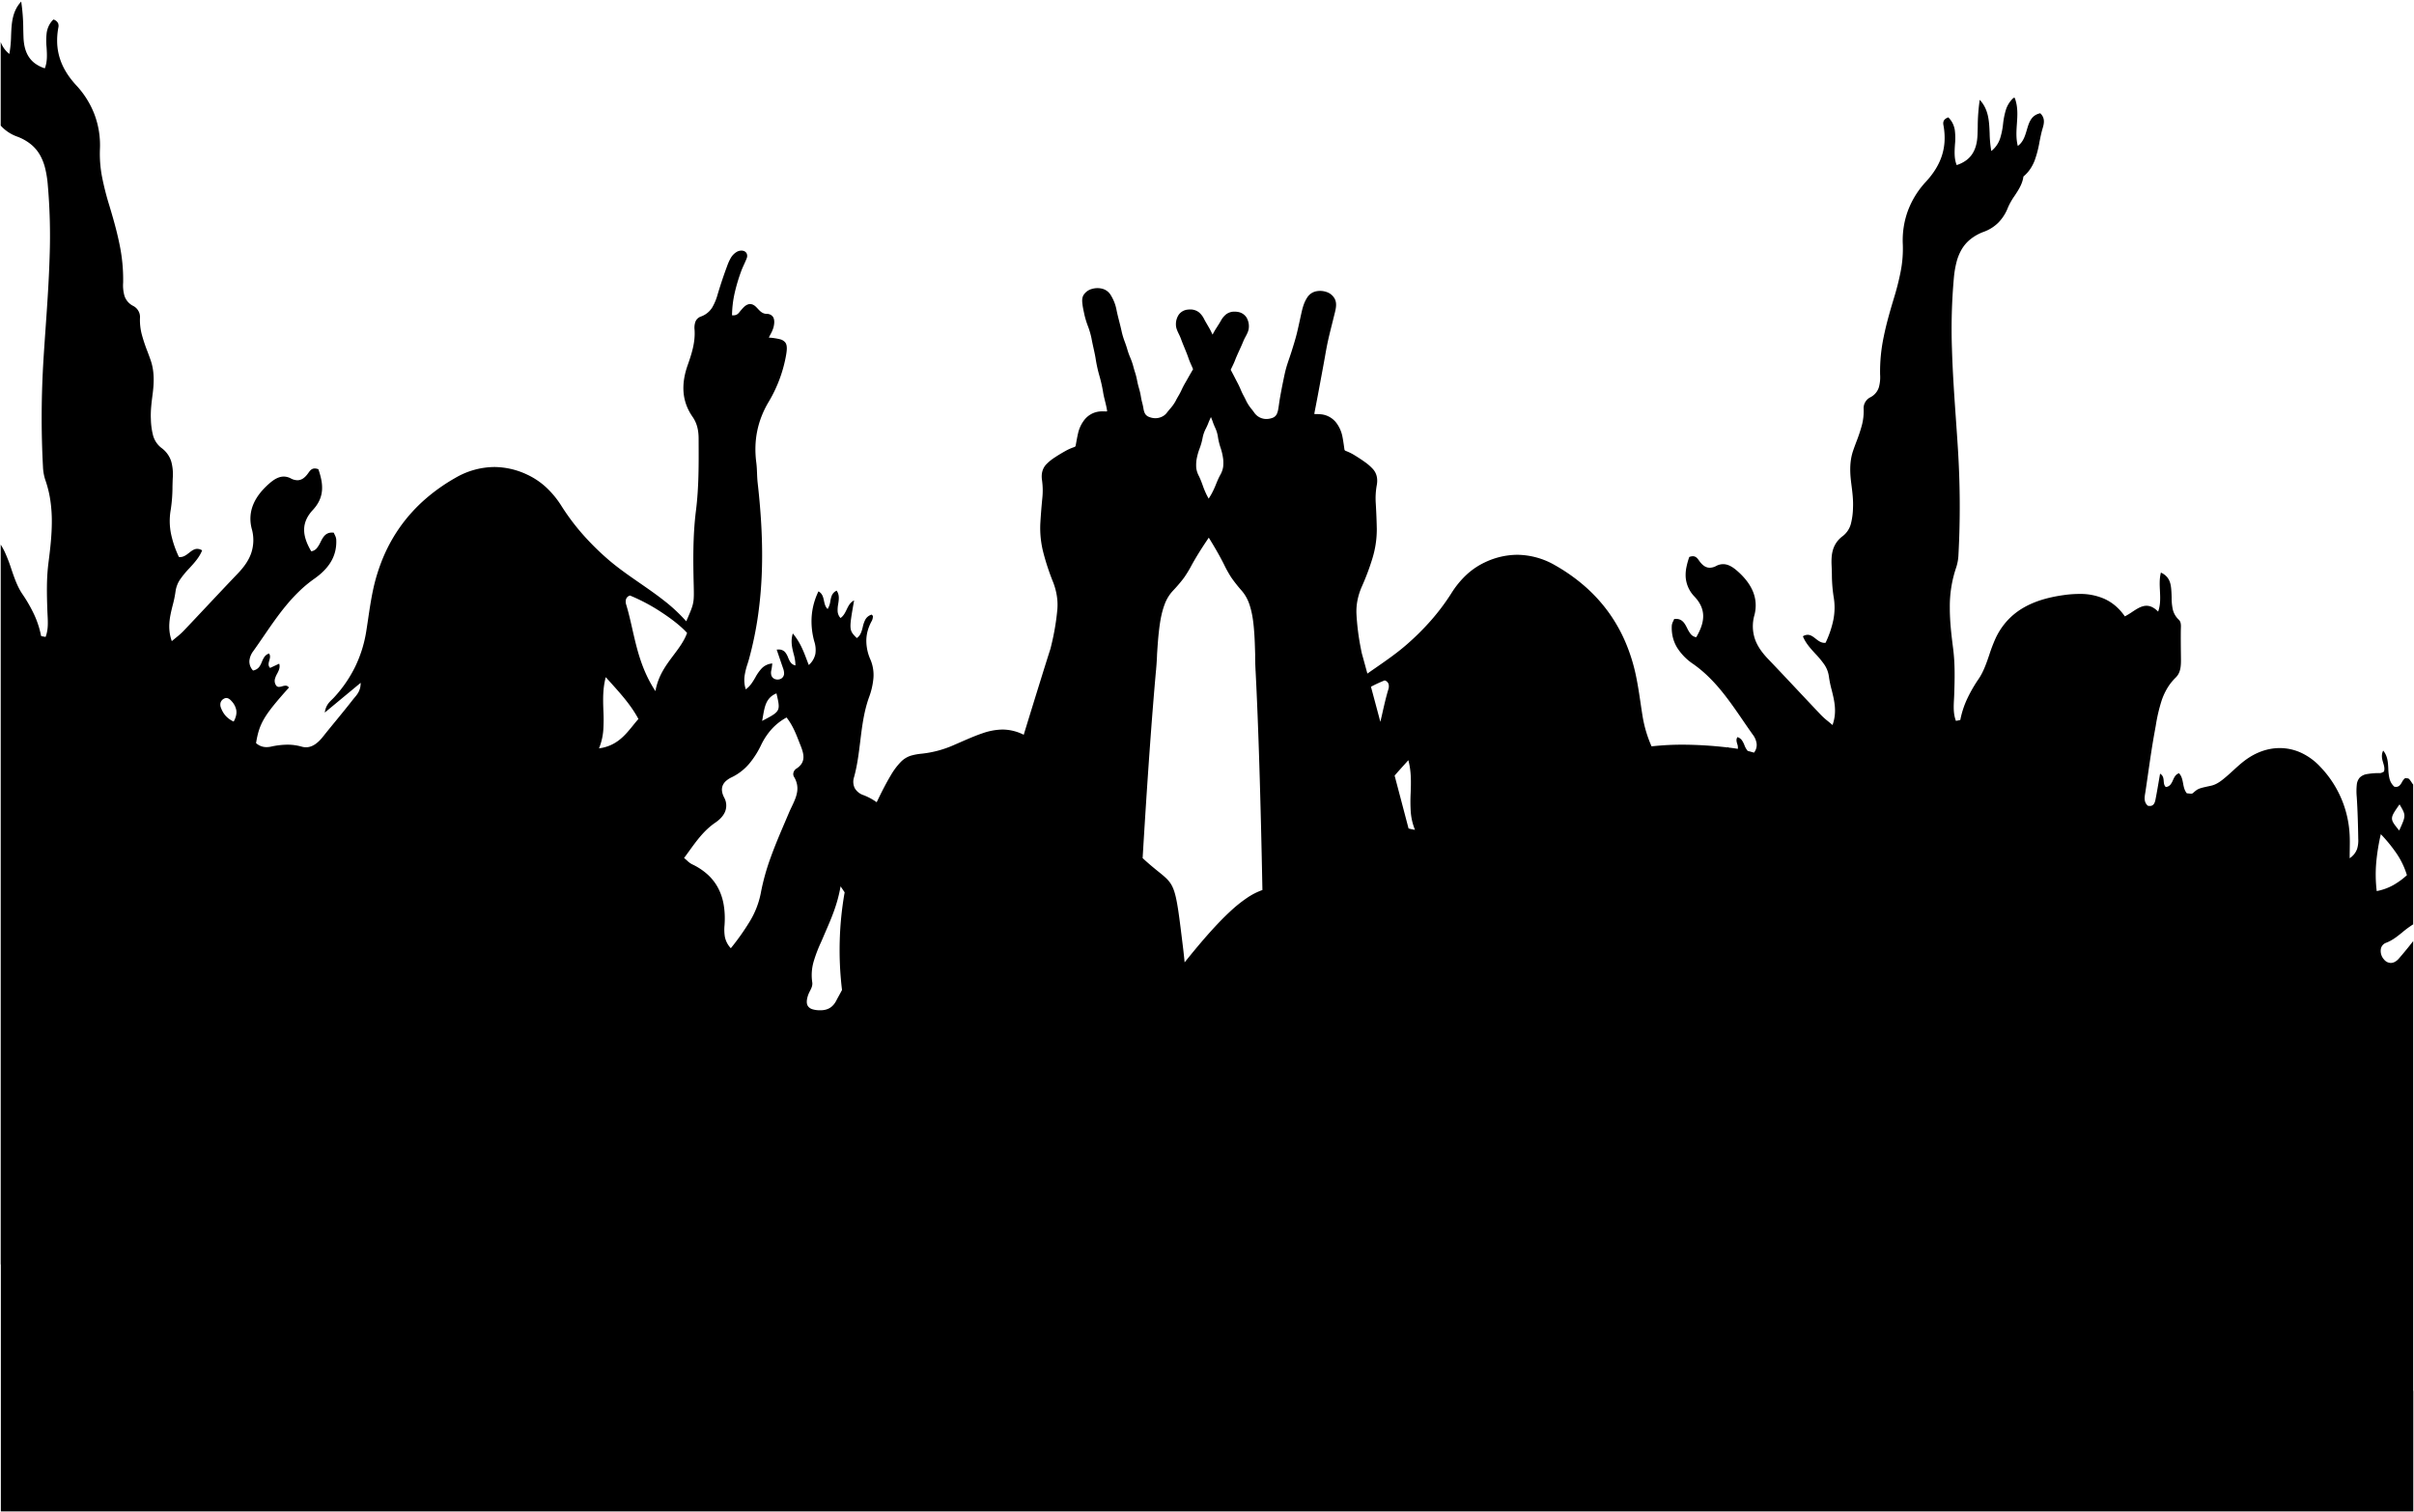 <?xml version="1.0" encoding="UTF-8"?>
<svg xmlns="http://www.w3.org/2000/svg" width="1711" height="1071.849" viewBox="0 0 1711 1071.849">
  <path d="M-3274.5,1162.5H-4984.4V987.467h-.1V477.153a54.616,54.616,0,0,1,2.979,5.467,113.874,113.874,0,0,1,4.617,12.052l0,.009c2.05,6.022,4.17,12.249,7.675,17.434a104.049,104.049,0,0,1,8.251,14.269,65.737,65.737,0,0,1,5.085,15.474c.047.242.753.357,1.647.5l.01,0c.48.078,1.024.167,1.547.29,1.953-5.092,1.672-10.431,1.4-15.6v-.025c-.057-1.078-.115-2.192-.152-3.284-.4-11.922-.623-22.684.79-33.661,1.22-9.494,2.409-19.59,2.386-29.476a100.205,100.205,0,0,0-1.042-14.667,78.018,78.018,0,0,0-3.581-14.58,34.056,34.056,0,0,1-1.655-9.455c-.681-12.681-.986-25.647-.908-38.536.077-12.672.527-25.629,1.339-38.512.443-7.034.943-14.175,1.427-21.081,1.172-16.713,2.383-33.995,2.868-51.031a414.389,414.389,0,0,0-1.373-51.221,73.224,73.224,0,0,0-1.839-11.224,36.461,36.461,0,0,0-3.724-9.4,27.006,27.006,0,0,0-6.385-7.486,34.566,34.566,0,0,0-9.824-5.481,28.5,28.5,0,0,1-11.542-7.744V120.91a19.23,19.23,0,0,0,6.14,8.5,83.336,83.336,0,0,0,1.216-12.9c.367-8.857.713-17.22,7.176-24.26a135.948,135.948,0,0,1,1.458,19.659v.033c.047,1.849.095,3.76.165,5.638.209,5.577,1.353,9.977,3.495,13.453a18.225,18.225,0,0,0,4.578,5.012,23.87,23.87,0,0,0,7.034,3.539c1.9-4.739,1.569-9.909,1.25-14.908a46.826,46.826,0,0,1,.1-10.4,17.333,17.333,0,0,1,1.5-4.844,15.968,15.968,0,0,1,3.236-4.455,5.32,5.32,0,0,1,3.331,2.654,5.2,5.2,0,0,1,.183,3.052,49.381,49.381,0,0,0-.814,11.424,41.51,41.51,0,0,0,1.9,10.511c2.113,6.617,5.912,12.842,11.614,19.028a63.608,63.608,0,0,1,12.994,20.853,62.325,62.325,0,0,1,3.768,24.676,86.2,86.2,0,0,0,1.626,19.95,193.332,193.332,0,0,0,4.964,19.428c2.575,8.574,5.249,17.728,7.158,27.1a121.96,121.96,0,0,1,2.711,27.914,27.121,27.121,0,0,0,.945,9.317,12.333,12.333,0,0,0,6.353,7.211,8.8,8.8,0,0,1,3.486,3.4,8.444,8.444,0,0,1,1.164,4.642A40.177,40.177,0,0,0-4884.4,328.6a116.226,116.226,0,0,0,3.946,11.767c.783,2.084,1.592,4.238,2.326,6.4,2.793,8.23,2.223,16.668,1.3,23.835l-.013.1c-.741,5.737-1.508,11.667-1.219,17.451a50.907,50.907,0,0,0,1.438,11.214,16.747,16.747,0,0,0,6.014,9.27,18.9,18.9,0,0,1,7.012,9.736,34.658,34.658,0,0,1,1.046,11.651c-.1,2.062-.149,4.157-.2,6.184a107.509,107.509,0,0,1-1.229,16.225,45.663,45.663,0,0,0,.271,17.451,72.715,72.715,0,0,0,5.533,16.1,6.511,6.511,0,0,0,.808.051c2.525,0,4.509-1.548,6.26-2.913l.125-.1c1.852-1.448,3.6-2.815,5.8-2.815a6.672,6.672,0,0,1,3.45,1.074c-1.922,4.909-5.57,8.881-9.1,12.722a65.236,65.236,0,0,0-6.28,7.56,19.964,19.964,0,0,0-3.471,8.834,78.605,78.605,0,0,1-2.011,9.765c-1.971,7.9-4.008,16.07-.625,25.467,1.227-1.055,2.334-1.965,3.312-2.768a52.786,52.786,0,0,0,4.84-4.3c5.709-6.006,11.481-12.147,17.063-18.086l.118-.125c6.991-7.439,14.22-15.13,21.4-22.633,4.78-5,7.791-9.539,9.474-14.294a29.111,29.111,0,0,0,.426-17.5,27.6,27.6,0,0,1-.821-9.452,26.917,26.917,0,0,1,2.277-8.55c2.244-5.007,6.116-9.876,11.51-14.473,3.584-3.053,6.68-4.474,9.742-4.474a10.7,10.7,0,0,1,4.952,1.279,10.213,10.213,0,0,0,4.71,1.316c2.777,0,5.188-1.56,7.585-4.91l.059-.082.117-.164c1.116-1.568,2.27-3.189,4.561-3.189a7.037,7.037,0,0,1,2.559.56,55.809,55.809,0,0,1,2.047,7.367,28.065,28.065,0,0,1,.547,7.238c-.335,5.219-2.46,9.871-6.5,14.222-4.057,4.372-6.082,8.857-6.188,13.71-.1,4.617,1.544,9.732,5.031,15.638a6.32,6.32,0,0,0,4.015-2.306,21.346,21.346,0,0,0,2.521-4.167c1.7-3.355,3.461-6.819,8.133-6.819a10.9,10.9,0,0,1,1.327.085c.214.556.461,1.082.7,1.59l.007.016a8.563,8.563,0,0,1,1,3,29.205,29.205,0,0,1-.764,8.751,27.082,27.082,0,0,1-3.122,7.466c-2.575,4.26-6.4,8.142-11.7,11.869a89.662,89.662,0,0,0-10.657,8.837,120.124,120.124,0,0,0-9.239,10.03c-5.8,7-11.041,14.649-16.114,22.044-2.337,3.407-4.752,6.929-7.189,10.34a13.4,13.4,0,0,0-2.755,6.9,9.258,9.258,0,0,0,2.594,6.861c4-.781,5.176-3.574,6.315-6.276a16.765,16.765,0,0,1,1.77-3.439,6.31,6.31,0,0,1,3.231-2.346c1.173,1.538.678,3.269.2,4.944-.518,1.809-1.053,3.679.571,5.261l2.429-1.131,4-1.862c.884,2.649-.309,4.934-1.463,7.143a15.42,15.42,0,0,0-1.587,3.826,5.637,5.637,0,0,0,.7,4.159,2.4,2.4,0,0,0,2.228,1.329,8.861,8.861,0,0,0,2.26-.434l.022-.006a8.957,8.957,0,0,1,2.322-.439,2.693,2.693,0,0,1,2.423,1.373c-17.722,19.794-20.987,25.307-23.3,39.328a10.821,10.821,0,0,0,7.53,2.858,14.309,14.309,0,0,0,2.974-.324,55.485,55.485,0,0,1,11.7-1.4,36.5,36.5,0,0,1,10.18,1.4,10.965,10.965,0,0,0,3.017.436c4.1,0,8.034-2.456,12.036-7.508,3.04-3.835,6.194-7.683,9.245-11.4l.057-.069c3.933-4.8,8-9.759,11.871-14.749.366-.472.75-.927,1.156-1.409,2.075-2.46,4.428-5.248,4.395-10.557-9.037,7.491-16.641,13.794-25.426,21.078.64-4.9,3-7.188,5.073-9.208.478-.465.929-.9,1.361-1.371a91.441,91.441,0,0,0,15-21.709,89.3,89.3,0,0,0,7.92-25.154c.49-3.046.962-6.231,1.379-9.042l0-.034c.948-6.387,1.929-12.991,3.26-19.411a129.646,129.646,0,0,1,7.825-25.04,113.5,113.5,0,0,1,12.385-21.765,113.54,113.54,0,0,1,16.9-18.456,129.832,129.832,0,0,1,21.356-15.112,55.577,55.577,0,0,1,27.665-7.751,55.114,55.114,0,0,1,23.178,5.332,52.7,52.7,0,0,1,13.917,9.4,66.114,66.114,0,0,1,10.607,13.021,159.128,159.128,0,0,0,14.876,19.858,187.3,187.3,0,0,0,17.648,17.516c7.169,6.254,15.114,11.751,22.8,17.068,5.75,3.978,11.695,8.092,17.289,12.5a117.135,117.135,0,0,1,15.746,14.674l.55-1.271.044-.1c4.827-11.154,5.015-11.59,4.7-24.2-.423-17.032-.648-35.147,1.594-52.918,2.054-16.309,1.971-32.879,1.89-48.9l-.012-2.365V401.8c-.029-6.21-1.39-11.035-4.283-15.183-7.337-10.524-8.457-22.555-3.422-36.783,2.894-8.177,5.441-16.241,4.828-24.993a12.674,12.674,0,0,1,.587-5.541,6.368,6.368,0,0,1,3.983-3.8,15.422,15.422,0,0,0,8-6.475,38.592,38.592,0,0,0,3.88-9.5c2.2-7.261,4.372-13.729,6.641-19.773a33.619,33.619,0,0,1,2.637-5.824,11.735,11.735,0,0,1,4.572-4.448,6.643,6.643,0,0,1,2.949-.681,4.871,4.871,0,0,1,1.6.245,3.547,3.547,0,0,1,2.115,1.827,4.382,4.382,0,0,1-.016,3.388c-.548,1.463-1.211,2.911-1.853,4.311l0,0c-.671,1.465-1.365,2.98-1.93,4.52a123.68,123.68,0,0,0-4.677,15.526,75.4,75.4,0,0,0-1.928,16.025c.291.029.577.043.849.043,2.637,0,3.682-1.346,4.693-2.648.208-.269.424-.547.654-.808q.217-.245.431-.492l.061-.07c1.56-1.79,3.173-3.641,5.829-4h.083c2.568,0,4.079,1.625,5.679,3.345,1.625,1.746,3.3,3.551,6.208,3.63a5.333,5.333,0,0,1,4.379,1.9c1.554,2.075,1.129,5.358.5,7.746a23.993,23.993,0,0,1-2.13,4.9c-.385.736-.784,1.5-1.152,2.282a43,43,0,0,1,7.636,1.094,7.091,7.091,0,0,1,4,2.312c1.579,2.08,1.3,5.491.287,10.68a97.478,97.478,0,0,1-11.984,31.346,69.97,69.97,0,0,0-5.053,10.254,63.722,63.722,0,0,0-3.125,10.571,64.515,64.515,0,0,0-1.242,10.934,72.611,72.611,0,0,0,.593,11.34c.325,2.5.43,5.078.532,7.568.092,2.253.188,4.578.444,6.85,2.646,23.375,3.616,43.924,2.966,62.819a291.72,291.72,0,0,1-2.711,31.213,250.587,250.587,0,0,1-6.452,31.066c-.292,1.056-.621,2.111-.97,3.228a49.62,49.62,0,0,0-2.093,8.451,21.429,21.429,0,0,0,.822,9.58c3.093-2.136,4.982-5.35,6.808-8.458l0-.007a30.224,30.224,0,0,1,4.573-6.457,11.6,11.6,0,0,1,7.438-3.393c-.079.572-.144,1.137-.2,1.591v.013a29.606,29.606,0,0,1-.456,3.015,7.2,7.2,0,0,0,.026,3.955,4.222,4.222,0,0,0,2.779,2.57,4.667,4.667,0,0,0,1.514.227,5.018,5.018,0,0,0,2.842-.781,4.287,4.287,0,0,0,1.841-3.34,10.584,10.584,0,0,0-.739-3.917c-1.016-2.917-1.993-5.789-3.028-8.829l-.042-.123q-.707-2.08-1.434-4.209a11.875,11.875,0,0,1,1.279-.073,5.943,5.943,0,0,1,4.6,1.786,13.184,13.184,0,0,1,2.216,3.926c1.035,2.434,2.1,4.946,5.206,5.571a30.83,30.83,0,0,0-1.3-8.224c-1.1-4.42-2.247-8.99-.577-14.464,5.169,6.209,7.524,12.425,9.8,18.435l0,.01c.491,1.3,1,2.636,1.524,3.942a14.449,14.449,0,0,0,4.681-7.906,19.386,19.386,0,0,0-.769-8.741,53.14,53.14,0,0,1-1.859-17.885,48.634,48.634,0,0,1,4.806-17.67c2.819,1.55,3.38,4.185,3.923,6.734.442,2.079.9,4.227,2.576,5.779a14.013,14.013,0,0,0,1.91-5.581v-.006c.571-3,1.111-5.842,4.456-7.431,2.139,2.921,1.622,6.248,1.122,9.465a22.425,22.425,0,0,0-.4,5.158,7.737,7.737,0,0,0,2.04,4.767c2.176-1.471,3.285-3.769,4.356-5.992,1.213-2.517,2.468-5.12,5.282-6.464-3.7,21.005-3.7,21.005,1.895,26.667,2.719-1.77,3.494-4.864,4.243-7.855v-.005a20.262,20.262,0,0,1,1.84-5.269,7.463,7.463,0,0,1,4.517-3.5,4.525,4.525,0,0,0,.334.392c.26.283.527.573.5.834a7.67,7.67,0,0,1-.705,3.076,31.864,31.864,0,0,0-2.888,6.8,27.537,27.537,0,0,0-1.071,6.842,32.792,32.792,0,0,0,2.928,13.993,27.934,27.934,0,0,1,2.062,13.485,51.167,51.167,0,0,1-3.1,13.232c-3.635,10.129-4.944,20.837-6.21,31.192-1.026,8.391-2.086,17.068-4.381,25.378a10.351,10.351,0,0,0,.5,7.813,11.138,11.138,0,0,0,6.18,4.938,41.367,41.367,0,0,1,9.363,5.04c3.862-8.082,7.077-14.232,9.828-18.8a48.523,48.523,0,0,1,7.438-9.961,17.348,17.348,0,0,1,6.723-4.181,40.729,40.729,0,0,1,7.683-1.46,76.109,76.109,0,0,0,23.135-6.187c1.31-.568,2.593-1.129,3.835-1.671l.009,0c6.06-2.648,11.293-4.935,16.26-6.6a44.513,44.513,0,0,1,14.255-2.671,33.651,33.651,0,0,1,15.048,3.7c14.925-48.608,18.79-60.479,18.947-60.961.351-1.374.626-2.507.867-3.568a170.889,170.889,0,0,0,4.034-24.506,40.856,40.856,0,0,0-.416-9.646A46.844,46.844,0,0,0-4238.5,504a171.793,171.793,0,0,1-6.916-20.815,69.845,69.845,0,0,1-2.237-20.672c.323-5.712.783-11.6,1.406-18a52.533,52.533,0,0,0-.19-12.955c-.7-4.67.366-8.51,3.166-11.416a33.562,33.562,0,0,1,5.584-4.544c2.548-1.7,5.438-3.442,8.837-5.312a36.581,36.581,0,0,1,4.727-2.044l0,0,.059-.022.642-.243a1.19,1.19,0,0,0,.854-1.067c.107-.574.214-1.159.317-1.725l.028-.152c.41-2.249.834-4.574,1.364-6.838a23.906,23.906,0,0,1,4.212-9.1,15.637,15.637,0,0,1,11.255-6.282,16.732,16.732,0,0,1,1.747-.08c.551,0,1.113.018,1.656.035h.03c.289.009.588.019.88.025h.045l.231,0c.223,0,.366-.016.436-.1.084-.1.073-.281.012-.68-.33-2.18-.878-4.4-1.408-6.539-.54-2.183-1.1-4.438-1.427-6.659a102.127,102.127,0,0,0-2.533-11.155,101.05,101.05,0,0,1-2.55-11.27c-.426-2.916-1.082-5.878-1.715-8.742-.479-2.167-.975-4.408-1.367-6.609a57.019,57.019,0,0,0-2.6-8.841,62.1,62.1,0,0,1-2.464-8.13c-.126-.617-.265-1.263-.375-1.782l0-.01c-.341-1.586-.693-3.227-.9-4.857-.325-2.508-.693-5.351,1.1-7.719a10.262,10.262,0,0,1,5.444-3.72,14.381,14.381,0,0,1,4.022-.59,13.685,13.685,0,0,1,3.112.362,9.813,9.813,0,0,1,6.332,4.661,30.483,30.483,0,0,1,3.948,9.9c.565,2.929,1.324,5.914,2.057,8.8l.006.023c.619,2.437,1.259,4.957,1.777,7.422a54.654,54.654,0,0,0,2.186,7.059l.007.02c.632,1.759,1.286,3.579,1.77,5.366a50.65,50.65,0,0,0,2.012,5.593,46.39,46.39,0,0,1,2.151,6.13c.317,1.289.724,2.613,1.117,3.894a47.525,47.525,0,0,1,1.567,6.025,54.84,54.84,0,0,0,1.331,5.557l0,.017a48.994,48.994,0,0,1,1.442,6.267,38.881,38.881,0,0,0,.893,4.165l0,.007,0,.011a40.069,40.069,0,0,1,.876,4.058,12.282,12.282,0,0,0,.978,3.376,5.411,5.411,0,0,0,2.963,2.574,12.328,12.328,0,0,0,3.942.9c.2.013.4.019.6.019a10.8,10.8,0,0,0,4.555-1.033,9.3,9.3,0,0,0,3.535-2.8c.656-.883,1.387-1.756,2.162-2.681a30.155,30.155,0,0,0,4.116-5.753c.549-1.13,1.208-2.272,1.846-3.376l0-.005a43.114,43.114,0,0,0,2.269-4.289,58.8,58.8,0,0,1,3.019-5.731l.021-.037c.367-.639.747-1.3,1.1-1.937.923-1.657,1.711-3.021,2.474-4.34l.03-.052c.514-.887,1.044-1.8,1.567-2.73-.38-.914-.778-1.812-1.163-2.681l-.006-.014c-.771-1.741-1.5-3.386-2.083-5.115-.808-2.393-1.776-4.746-2.8-7.236-.877-2.131-1.785-4.335-2.593-6.589a32.835,32.835,0,0,0-1.393-3.144l-.007-.015c-1.026-2.115-2.087-4.3-2.108-6.579a12.119,12.119,0,0,1,2.016-7.26,8.862,8.862,0,0,1,6.274-3.568,12.486,12.486,0,0,1,1.677-.112,9.9,9.9,0,0,1,6.4,2.064,14.429,14.429,0,0,1,3.418,4.359c.785,1.564,1.7,3.114,2.576,4.613l0,.008c.956,1.628,1.859,3.165,2.558,4.635.322.679.675,1.4,1.048,2.156.212-.395.416-.783.623-1.178.753-1.441,1.714-2.944,2.732-4.535l0-.006.011-.016c.933-1.459,1.9-2.968,2.739-4.5a14.474,14.474,0,0,1,3.584-4.226,9.615,9.615,0,0,1,5.986-1.827,12.591,12.591,0,0,1,2.155.184,8.872,8.872,0,0,1,6.133,3.807,12.111,12.111,0,0,1,1.739,7.331c-.109,2.276-1.251,4.418-2.357,6.49a32.829,32.829,0,0,0-1.521,3.106c-.892,2.214-1.881,4.377-2.837,6.469l0,.007c-1.123,2.456-2.184,4.776-3.081,7.135-.654,1.72-1.451,3.347-2.294,5.07l-.008.015c-.235.48-.5,1.024-.762,1.566.313.6.63,1.2,1.009,1.915l.014.025c.717,1.358,1.46,2.763,2.325,4.47.322.636.66,1.281,1.036,2l0,.006a58.9,58.9,0,0,1,2.8,5.854,43.278,43.278,0,0,0,2.106,4.376l0,.006c.595,1.126,1.209,2.291,1.715,3.441a30.116,30.116,0,0,0,3.893,5.906l.019.024c.731.945,1.421,1.838,2.037,2.736a10.384,10.384,0,0,0,8.306,4.147l.232,0a12.371,12.371,0,0,0,3.975-.747,5.408,5.408,0,0,0,3.058-2.459,12.2,12.2,0,0,0,1.107-3.334c.256-1.41.462-2.851.661-4.244l.006-.042c.184-1.285.374-2.614.6-3.913.694-3.931,1.449-7.89,2.245-11.766l.241-1.178c.584-2.861,1.188-5.819,2-8.664.65-2.268,1.423-4.529,2.17-6.715.543-1.589,1.1-3.231,1.617-4.871l.284-.909,0-.015c1.164-3.716,2.367-7.559,3.329-11.391.793-3.172,1.495-6.4,2.173-9.526.468-2.156.952-4.385,1.466-6.593a40.737,40.737,0,0,1,1.479-5.053,22.919,22.919,0,0,1,2.353-4.707,9.817,9.817,0,0,1,6.505-4.416,13.722,13.722,0,0,1,2.605-.253,14.245,14.245,0,0,1,4.515.755,10.238,10.238,0,0,1,5.3,3.923c1.429,2.05,1.84,4.521,1.292,7.775-.28,1.646-.7,3.3-1.109,4.891-.135.529-.288,1.125-.429,1.7-.449,1.851-.924,3.742-1.342,5.411l-.005.02c-.934,3.727-1.9,7.581-2.726,11.4-.743,3.411-1.361,6.911-1.959,10.295l-.006.034c-.27,1.525-.575,3.253-.885,4.923l-.666,3.605c-1.129,6.112-2.3,12.433-3.467,18.68-.474,2.527-.971,5.094-1.452,7.576l0,.02c-.344,1.778-.71,3.669-1.062,5.514-.077.4-.1.581-.014.682s.29.112.691.119h.015c.293,0,.586.007.911.009a25.408,25.408,0,0,1,3.4.176,15.622,15.622,0,0,1,11.006,6.707,23.9,23.9,0,0,1,3.861,9.256c.448,2.3.784,4.658,1.11,6.934.086.6.175,1.22.266,1.842a1.2,1.2,0,0,0,.813,1.1l.69.292a36.582,36.582,0,0,1,4.65,2.226c3.392,2.041,6.133,3.835,8.628,5.646a33.607,33.607,0,0,1,5.407,4.755c2.686,3.008,3.6,6.887,2.726,11.53a52.553,52.553,0,0,0-.685,12.938c.38,6.453.615,12.355.719,18.042a69.879,69.879,0,0,1-3.027,20.571,171.72,171.72,0,0,1-7.707,20.536,46.88,46.88,0,0,0-2.91,9.214,40.9,40.9,0,0,0-.784,9.623,171.012,171.012,0,0,0,3.093,24.642c.245,1.309.519,2.611.731,3.6.007.023.959,3.369,3.924,14.3,1.865-1.309,3.821-2.662,5.546-3.855,7.512-5.2,15.279-10.572,22.286-16.685a182.866,182.866,0,0,0,17.251-17.123,155.606,155.606,0,0,0,14.542-19.411,64.69,64.69,0,0,1,10.368-12.727,51.555,51.555,0,0,1,13.6-9.19,53.871,53.871,0,0,1,22.655-5.212,54.323,54.323,0,0,1,27.042,7.577,126.968,126.968,0,0,1,20.876,14.771A111.02,111.02,0,0,1-3845.13,524.8a110.86,110.86,0,0,1,12.106,21.276,126.7,126.7,0,0,1,7.65,24.477c1.3,6.265,2.256,12.711,3.181,18.944l.006.038,0,.031c.43,2.9.875,5.893,1.348,8.832a87.753,87.753,0,0,0,6.435,21.8,196.841,196.841,0,0,1,21.951-1.181,282.247,282.247,0,0,1,31.842,1.95c.021-.082.049-.172.082-.273l.406.189.4.184.047.006.016,0,.071.009c2.157.249,4.281.551,6.313.9a7.06,7.06,0,0,0-.41-3.5c-.469-1.637-.953-3.33.195-4.834a6.162,6.162,0,0,1,3.156,2.292,16.336,16.336,0,0,1,1.729,3.361,13.338,13.338,0,0,0,2.36,4.141c1.535.381,3.031.795,4.446,1.23a8.755,8.755,0,0,0,1.873-6.344,13.461,13.461,0,0,0-2.663-6.343c-2.378-3.33-4.736-6.767-7.015-10.091l-.007-.01,0-.005c-4.96-7.231-10.089-14.709-15.75-21.547a117.342,117.342,0,0,0-9.032-9.805,87.589,87.589,0,0,0-10.417-8.639,39.385,39.385,0,0,1-11.438-11.6,26.46,26.46,0,0,1-3.052-7.3,28.561,28.561,0,0,1-.747-8.555,8.371,8.371,0,0,1,.982-2.935l.006-.012c.234-.5.477-1.013.686-1.557a10.719,10.719,0,0,1,1.3-.083c4.568,0,6.286,3.386,7.947,6.661a20.871,20.871,0,0,0,2.467,4.077,6.174,6.174,0,0,0,3.924,2.254c3.408-5.771,5.018-10.772,4.918-15.286-.1-4.744-2.083-9.128-6.049-13.4a22.02,22.02,0,0,1-6.353-13.9,27.469,27.469,0,0,1,.535-7.074,54.571,54.571,0,0,1,2-7.2,6.871,6.871,0,0,1,2.5-.548c2.24,0,3.367,1.584,4.458,3.115l.062.086.111.156c2.343,3.274,4.7,4.8,7.412,4.8a9.984,9.984,0,0,0,4.606-1.287,10.462,10.462,0,0,1,4.841-1.25c2.995,0,6.021,1.39,9.522,4.374,5.272,4.493,9.058,9.253,11.251,14.147a26.318,26.318,0,0,1,2.227,8.358,26.972,26.972,0,0,1-.8,9.239,28.455,28.455,0,0,0,.416,17.111c1.646,4.648,4.589,9.089,9.261,13.973,7.027,7.345,14.105,14.876,20.95,22.159l.014.015.046.048c5.462,5.811,11.11,11.821,16.7,17.7a51.484,51.484,0,0,0,4.725,4.2c.962.791,2.051,1.686,3.242,2.711,3.309-9.187,1.316-17.173-.61-24.9a76.868,76.868,0,0,1-1.965-9.542,19.518,19.518,0,0,0-3.394-8.638,63.726,63.726,0,0,0-6.14-7.391c-3.448-3.754-7.012-7.637-8.891-12.433a6.521,6.521,0,0,1,3.372-1.05c2.152,0,3.862,1.336,5.673,2.75l.124.1c1.71,1.335,3.647,2.847,6.116,2.847a6.367,6.367,0,0,0,.794-.051,71.058,71.058,0,0,0,5.409-15.737,44.642,44.642,0,0,0,.265-17.06,105.125,105.125,0,0,1-1.2-15.847v-.006c-.05-1.986-.1-4.04-.2-6.05a47.932,47.932,0,0,1,.031-5.886,24.654,24.654,0,0,1,.991-5.5,18.469,18.469,0,0,1,6.853-9.516,16.369,16.369,0,0,0,5.879-9.062,49.8,49.8,0,0,0,1.406-10.962c.28-5.652-.468-11.446-1.192-17.05v-.006l-.013-.1c-.905-7.009-1.462-15.258,1.269-23.3.717-2.111,1.51-4.222,2.276-6.264a113.709,113.709,0,0,0,3.856-11.5,39.3,39.3,0,0,0,1.343-12.189,8.25,8.25,0,0,1,1.137-4.537,8.6,8.6,0,0,1,3.406-3.321,12.051,12.051,0,0,0,6.21-7.049,26.532,26.532,0,0,0,.924-9.108,119.186,119.186,0,0,1,2.65-27.286c1.866-9.16,4.48-18.107,7-26.486a189.081,189.081,0,0,0,4.853-18.991,84.343,84.343,0,0,0,1.59-19.5,60.9,60.9,0,0,1,3.683-24.121,62.181,62.181,0,0,1,12.7-20.383c5.573-6.047,9.286-12.132,11.352-18.6a40.564,40.564,0,0,0,1.858-10.275,48.289,48.289,0,0,0-.8-11.167c-.368-2-.248-4.23,3.436-5.576a15.59,15.59,0,0,1,3.163,4.355,16.962,16.962,0,0,1,1.466,4.734,45.794,45.794,0,0,1,.1,10.155v.007c-.312,4.888-.634,9.94,1.221,14.571a23.322,23.322,0,0,0,6.875-3.459,17.82,17.82,0,0,0,4.475-4.9c2.094-3.4,3.211-7.7,3.417-13.151.068-1.822.115-3.678.16-5.472l0-.07a132.974,132.974,0,0,1,1.423-19.218c6.318,6.884,6.657,15.06,7.015,23.716a81.566,81.566,0,0,0,1.188,12.61,18.983,18.983,0,0,0,6.2-8.846,52.316,52.316,0,0,0,2.123-10.348,55.539,55.539,0,0,1,1.958-9.879,19.54,19.54,0,0,1,5.464-8.632h.853c2.367,6.275,1.938,12.45,1.524,18.423-.354,5.1-.719,10.364.656,15.668,3.858-2.773,5.146-7.141,6.39-11.365,1.575-5.346,3.064-10.4,9.518-11.808,3.518,3.36,2.77,7.1,1.7,10.644-.954,3.167-1.619,6.514-2.261,9.75a76.589,76.589,0,0,1-3.424,13.132,30.031,30.031,0,0,1-3.128,6,25.635,25.635,0,0,1-4.827,5.312c-.667,5.245-3.482,9.5-6.2,13.62a47.789,47.789,0,0,0-4.775,8.4,30.985,30.985,0,0,1-6.783,10.654,28.155,28.155,0,0,1-10.267,6.494,33.8,33.8,0,0,0-9.6,5.357,26.417,26.417,0,0,0-6.241,7.317,35.634,35.634,0,0,0-3.64,9.189,71.575,71.575,0,0,0-1.8,10.971,404.636,404.636,0,0,0-1.343,50.045c.473,16.632,1.656,33.516,2.8,49.843v.015c.473,6.76.963,13.751,1.4,20.653.793,12.589,1.233,25.255,1.308,37.647.077,12.6-.221,25.276-.886,37.669a33.161,33.161,0,0,1-1.619,9.239A85.59,85.59,0,0,0-3603,521.955c-.023,9.668,1.14,19.535,2.333,28.812,1.38,10.736,1.166,21.254.771,32.9-.036,1.076-.094,2.172-.15,3.231-.266,5.049-.54,10.271,1.371,15.247.516-.121,1.051-.208,1.522-.285.873-.142,1.562-.254,1.607-.49a64.3,64.3,0,0,1,4.972-15.126,101.745,101.745,0,0,1,8.066-13.948c3.427-5.07,5.5-11.159,7.5-17.048a111.391,111.391,0,0,1,4.515-11.784,49.77,49.77,0,0,1,8.676-12.849,48.73,48.73,0,0,1,11.319-8.862c7.5-4.294,16.706-7.159,28.133-8.758a79.213,79.213,0,0,1,11.019-.835,42.65,42.65,0,0,1,17.758,3.411,33.4,33.4,0,0,1,7.811,4.9,38.337,38.337,0,0,1,6.832,7.6,52.177,52.177,0,0,0,5.157-3.125c3.43-2.264,6.669-4.4,10.208-4.4,2.785,0,5.474,1.358,8.222,4.151,1.775-4.924,1.526-9.911,1.285-14.735-.21-4.218-.428-8.578.682-12.938,6.838,3.122,7.169,8.816,7.49,14.324.065,1.12.092,2.264.119,3.37v.026a39.157,39.157,0,0,0,.779,8.249,14.529,14.529,0,0,0,4.246,7.391c1.7,1.593,1.606,3.942,1.52,6.213-.015.4-.031.814-.036,1.22-.073,5.941,0,11.982.066,17.823l.01.851q.01.846.02,1.692c.058,5.018-.182,9.807-3.711,13.242a36.984,36.984,0,0,0-5.994,7.582,45.532,45.532,0,0,0-3.887,8.4,117.033,117.033,0,0,0-4.256,18.1c-.177.989-.378,2.107-.577,3.185-1.944,10.519-3.5,21.291-5,31.708l0,.017c-.519,3.6-1.108,7.676-1.7,11.629-.06.4-.128.812-.194,1.209v.006c-.524,3.146-1.067,6.4,1.8,9.006a6.05,6.05,0,0,0,1.478.2c2.07,0,3.35-1.366,3.911-4.176.853-4.282,1.582-8.532,2.353-13.032l0-.012c.315-1.837.641-3.736.982-5.675,2.244,1.332,2.414,3.337,2.578,5.276.134,1.595.261,3.1,1.5,4.175a4.813,4.813,0,0,0,3.272-1.711,13.3,13.3,0,0,0,1.789-3.17c.92-2.037,1.871-4.142,4.287-4.863,1.916,1.994,2.407,4.624,2.882,7.166.458,2.456.933,5,2.665,7.054a12.838,12.838,0,0,1,1.449.121,12.919,12.919,0,0,0,1.476.123,1.918,1.918,0,0,0,1.3-.348l.234-.2c3.524-3.075,3.591-3.134,12.625-5.069,4.334-.929,7.866-3.917,10.7-6.318,1.748-1.479,3.468-3.051,5.13-4.571l.018-.016c2.51-2.3,5.106-4.671,7.848-6.765,7.743-5.914,16.405-9.04,25.051-9.04a36.236,36.236,0,0,1,15.1,3.309,43.4,43.4,0,0,1,13.591,9.919,74.788,74.788,0,0,1,20.836,47.9c.207,3.465.158,6.88.1,10.835v.008c-.028,1.929-.056,3.924-.056,6.117a13.237,13.237,0,0,0,5.275-6.628,20.624,20.624,0,0,0,.805-7.115c-.146-8.937-.387-19.465-1.072-29.783a43.776,43.776,0,0,1,.032-8.524,8.878,8.878,0,0,1,2.073-5.079,9.323,9.323,0,0,1,5.213-2.526,49.456,49.456,0,0,1,9.286-.681,4.247,4.247,0,0,0,1.812-.634c.28-.146.568-.3.857-.415.71-2.1.12-4.089-.506-6.194-.786-2.646-1.6-5.383-.034-8.727,3.188,3.784,3.419,8.365,3.642,12.8a34.68,34.68,0,0,0,.8,6.876,11.5,11.5,0,0,0,3.44,5.911,5.763,5.763,0,0,0,1.222.143c2.276,0,3.281-1.725,4.252-3.393a7.936,7.936,0,0,1,2.265-2.83,8.667,8.667,0,0,0,.969.114,2.829,2.829,0,0,1,1.815.515,22.837,22.837,0,0,1,1.712,2.33c.367.546.746,1.111,1.147,1.637v99.076a67.009,67.009,0,0,0-7.6,5.59c-3.668,2.978-7.129,5.788-11.58,7.472a5.754,5.754,0,0,0-3.656,4.025,8.964,8.964,0,0,0,2.168,7.8,6.3,6.3,0,0,0,4.784,2.463c1.99,0,3.988-1.087,5.778-3.143,3.357-3.857,6.757-8,10.105-12.309V1077h.1v85.5Zm-1114.71-443.086c-2.178,12.578-6.334,22.185-10.354,31.475-.644,1.489-1.273,2.943-1.886,4.389-.53,1.251-1.084,2.518-1.62,3.744l-.034.076a100.01,100.01,0,0,0-5.189,13.635,34.47,34.47,0,0,0-1.005,14.674c.369,2.322-.642,4.3-1.619,6.211l-.006.011a22.126,22.126,0,0,0-1.238,2.721c-1.291,3.689-1.329,6.333-.118,8.081a5.752,5.752,0,0,0,3.035,2.093,17.633,17.633,0,0,0,5.215.756c.15,0,.3.005.451.005,5.265,0,8.835-2.125,11.236-6.69.7-1.339,1.441-2.692,2.156-4l.017-.032.041-.075c.641-1.175,1.3-2.39,1.939-3.592a235.678,235.678,0,0,1,1.858-69.21l-.153-.227C-4387.305,722.243-4388.237,720.858-4389.209,719.418Zm260.966-247.148h0q-.3.443-.594.885l-.116.172q-.364.541-.727,1.083c-4.334,6.478-7.683,11.9-10.536,17.056l-.218.394a83.583,83.583,0,0,1-5.508,9.028,106.447,106.447,0,0,1-7.622,8.925l-.152.165a28.53,28.53,0,0,0-5.724,9.355c-2.623,6.859-3.574,14.117-4.259,20.382-.478,4.381-.782,8.855-1.076,13.181v.017q-.062.917-.125,1.833c-.093,3.3-.31,6.824-.642,10.479l-.012.244-.009.182-.007.146a1.648,1.648,0,0,1-.056.37c-3,33.228-6.2,78.063-9.5,133.26,4.595,4.269,8.234,7.2,11.159,9.564,12.114,9.772,12.114,9.772,17.477,53.9l.088.725c.375,3.084.724,6.355,1.035,9.721,13.1-16.347,23.309-27.768,32.12-35.941a97.349,97.349,0,0,1,12.288-9.886,46.831,46.831,0,0,1,10.74-5.459c-1.263-65.439-2.894-117.752-4.848-155.484a1.6,1.6,0,0,1-.043-.371c0-.191,0-.381-.007-.571-.193-3.7-.274-7.23-.241-10.5q-.027-.9-.053-1.8c-.129-4.352-.261-8.853-.573-13.268-.445-6.287-1.118-13.577-3.476-20.53a28.56,28.56,0,0,0-5.362-9.566l-.148-.174a106.1,106.1,0,0,1-7.273-9.207,83.951,83.951,0,0,1-5.178-9.269l-.184-.365c-2.653-5.258-5.791-10.8-9.876-17.447l-.23-.372-.151-.245-.381-.618Zm-299.242,127.468a39.449,39.449,0,0,0-10.56,8.245,47.324,47.324,0,0,0-7.37,11.011,62.83,62.83,0,0,1-8.444,13.382,37.937,37.937,0,0,1-12.546,9.756,16.939,16.939,0,0,0-4.075,2.658,8.658,8.658,0,0,0-2.44,3.6c-.774,2.3-.387,5,1.152,8.019a11.635,11.635,0,0,1,.667,10.15c-1.172,2.8-3.49,5.389-6.89,7.71-7.873,5.374-13.143,12.663-18.721,20.381-1.053,1.457-2.245,3.107-3.426,4.694.776.625,1.439,1.218,2.081,1.792a15.418,15.418,0,0,0,3.473,2.6,44.986,44.986,0,0,1,11.257,7.427,35.263,35.263,0,0,1,7.368,9.551,39.8,39.8,0,0,1,3.857,11.521,59.235,59.235,0,0,1,.725,13.336c-.024.481-.054.978-.081,1.417v.007a32.352,32.352,0,0,0,.2,8.018,16.368,16.368,0,0,0,4.258,8.284,170.952,170.952,0,0,0,13.233-18.671,61.169,61.169,0,0,0,7.952-20.134,161.055,161.055,0,0,1,7.217-25.945c3.022-8.366,6.574-16.682,10.009-24.725l.009-.021.126-.295c.872-2.041,1.773-4.153,2.652-6.233.594-1.406,1.273-2.827,1.931-4.2l0-.009c1.576-3.293,3.2-6.7,3.807-10.2a15.518,15.518,0,0,0,.027-5.395,16.44,16.44,0,0,0-2.229-5.74,3.811,3.811,0,0,1-.3-3.035,4.762,4.762,0,0,1,1.967-2.654c3.3-2.1,4.954-4.695,5.07-7.918.1-2.91-1.048-6.047-2.238-9.011-.34-.847-.67-1.688-1.035-2.62-2.168-5.536-4.411-11.26-8.687-16.741Zm1129.968,82.726a145.15,145.15,0,0,0-3.28,20.483,99.117,99.117,0,0,0,.369,19.855,39.356,39.356,0,0,0,11.543-4.123,52.911,52.911,0,0,0,9.868-7.161,56.192,56.192,0,0,0-7.152-15.093,106.336,106.336,0,0,0-11.349-13.961Zm13.269-21.131c-7.087,10.127-7.087,10.127-.236,18.527C-3279.611,669.143-3279.611,669.143-3284.248,661.333Zm-702.54-31.316c-.924,1.031-1.836,2.043-2.691,2.991-2.468,2.739-4.8,5.326-7.038,7.925,2.951,11.16,6.184,23.418,9.884,37.476a32.022,32.022,0,0,0,4.544.955,41.441,41.441,0,0,1-3.009-13.045,114.585,114.585,0,0,1-.044-13.093c.256-7.455.521-15.163-1.646-23.208Zm-568.855-58.857c-2.216,8.229-1.945,16.114-1.684,23.739a116.983,116.983,0,0,1-.045,13.4,42.368,42.368,0,0,1-3.08,13.348c12.325-1.694,18.312-9.081,24.1-16.226,1.249-1.541,2.539-3.132,3.861-4.624-5.32-9.837-12.307-17.591-20.4-26.57l-.005-.006C-4553.687,573.336-4554.677,572.237-4555.643,571.16Zm552.056,2.3a99.386,99.386,0,0,0-9.707,4.487c2.069,7.681,4.313,16.06,6.67,24.9.507-2.142,1-4.326,1.44-6.254l0-.016c1.323-5.82,2.572-11.317,4.233-16.8a6.6,6.6,0,0,0,.176-3.614,3.971,3.971,0,0,0-2.817-2.706Zm-820.976,12.475a3.439,3.439,0,0,0-1.662.458,4.741,4.741,0,0,0-2.452,2.867,6.034,6.034,0,0,0,.382,3.851,17.51,17.51,0,0,0,3.2,5.4,17.34,17.34,0,0,0,5.717,4.137c1.662-3.009,2.265-5.691,1.841-8.2a12.942,12.942,0,0,0-3.274-6.243C-4822.116,586.679-4823.345,585.937-4824.562,585.937Zm389.914-3.262h0a12.668,12.668,0,0,0-7.037,6.5c-1.329,2.78-1.905,6.085-2.572,9.911-.174,1-.354,2.026-.555,3.093,13.107-6.864,13.107-6.864,10.165-19.5ZM-4538.456,513.3h0a4.063,4.063,0,0,0-2.883,2.768,6.755,6.755,0,0,0,.181,3.7c1.7,5.607,2.974,11.223,4.325,17.168,3.274,14.409,6.659,29.305,16.391,44.127,1.918-10.968,7.508-18.405,12.914-25.6,3.826-5.089,7.438-9.893,9.524-15.65-3.842-4.293-10.245-9.465-18.029-14.563a130.425,130.425,0,0,0-22.423-11.949ZM-4126.7,386.765h0c-.735,1.585-1.389,3.019-1.955,4.509-.436,1.149-.986,2.3-1.519,3.414a23.783,23.783,0,0,0-2.385,6.557,44.3,44.3,0,0,1-2.17,7.8,41.441,41.441,0,0,0-2.241,8.323,28.28,28.28,0,0,0-.151,5.478,17.036,17.036,0,0,0,1.974,5.936l0,.006.04.085.168.355c.955,2.019,1.691,4.025,2.4,5.966l0,.007a58.878,58.878,0,0,0,2.955,7.057c.38.733.8,1.5,1.276,2.354.715-1.126,1.354-2.186,1.952-3.239a59.024,59.024,0,0,0,3.222-6.939c.788-1.914,1.6-3.894,2.634-5.877l.16-.307.068-.13a16.986,16.986,0,0,0,2.2-5.858,28.141,28.141,0,0,0,.059-5.478,41.438,41.438,0,0,0-1.921-8.4,44.276,44.276,0,0,1-1.872-7.878,23.748,23.748,0,0,0-2.132-6.641c-.491-1.137-1-2.311-1.387-3.473-.418-1.248-.913-2.48-1.384-3.626Z" transform="translate(4985 -91.154)" stroke="rgba(0,0,0,0)" stroke-miterlimit="10" stroke-width="1"></path>
</svg>
